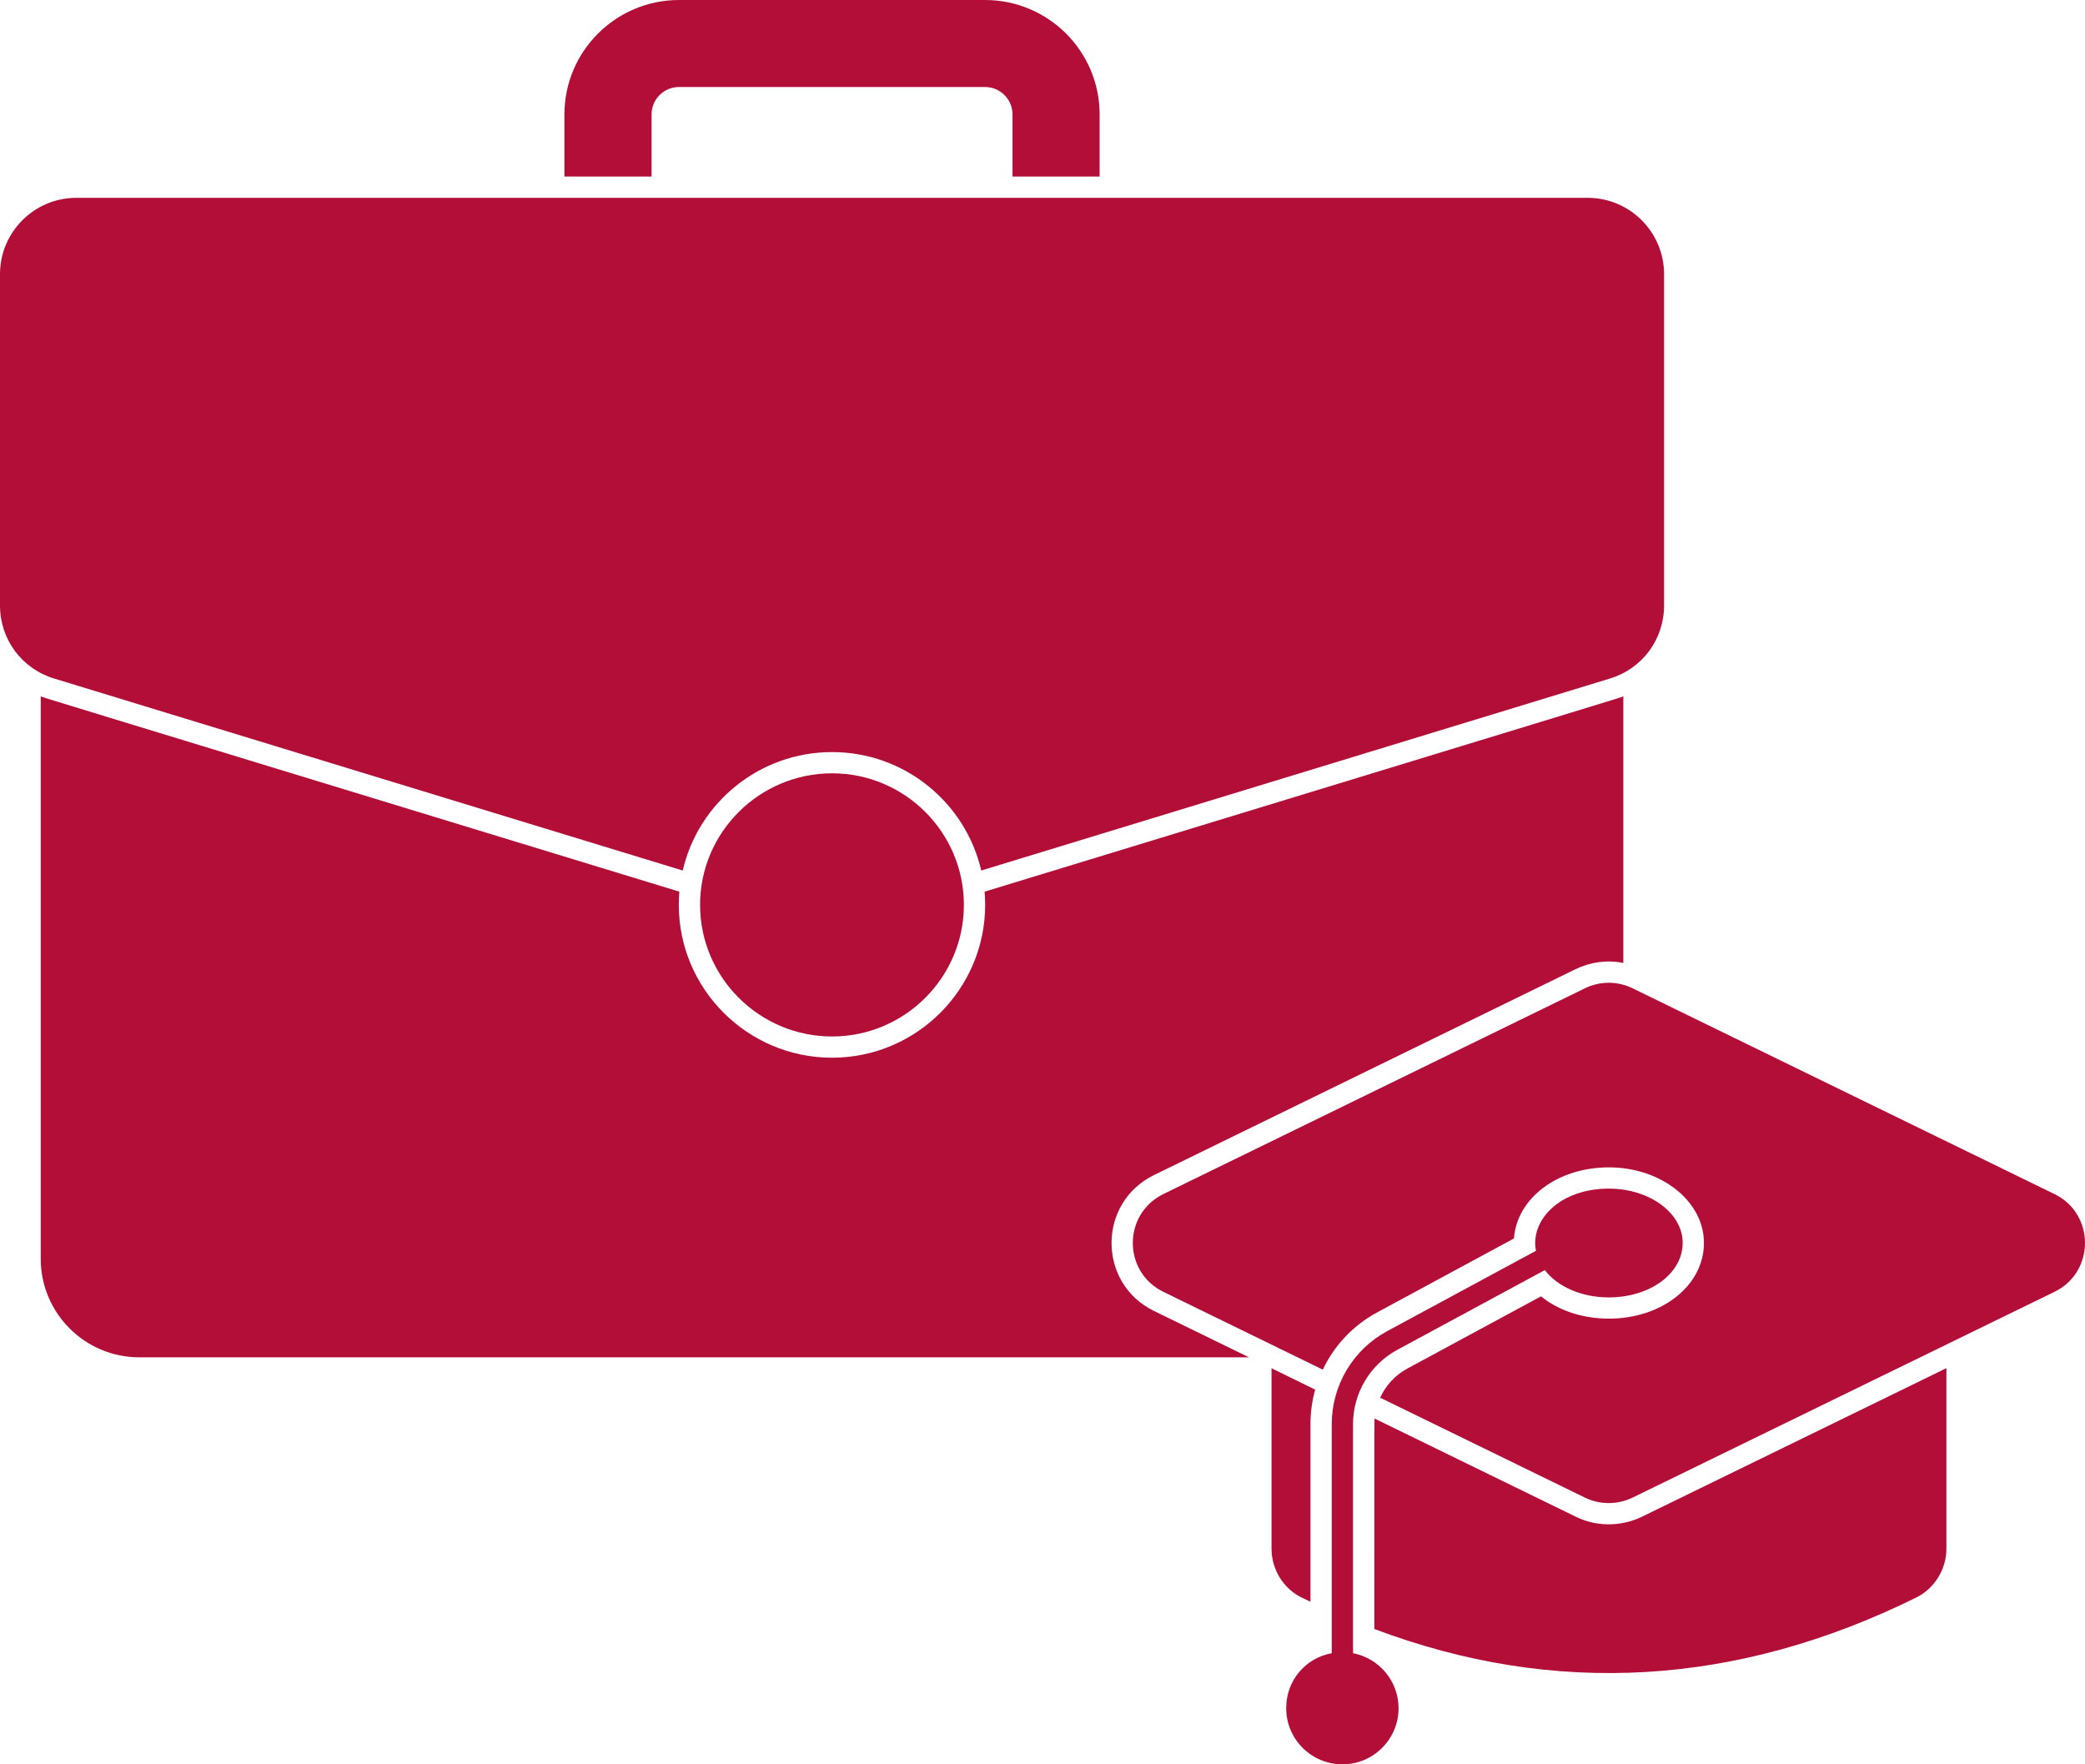 <svg width="78" height="66" viewBox="0 0 78 66" fill="none" xmlns="http://www.w3.org/2000/svg">
<path d="M41.137 4.276V6.605H37.878V4.276C37.878 3.716 37.416 3.255 36.851 3.255H25.402C24.837 3.255 24.375 3.716 24.375 4.276V6.605H21.116V4.276C21.116 1.919 23.038 9.10372e-09 25.402 9.10372e-09H36.851C39.215 -0 41.137 1.919 41.137 4.276Z" fill="#B20E38"/>
<path d="M60.729 26.047V36.022C60.1 35.897 59.483 35.993 58.938 36.257L43.175 43.955C41.043 44.998 41.062 48.017 43.175 49.042L46.725 50.775H5.209C3.176 50.775 1.524 49.121 1.524 47.094V26.047C1.756 26.142 0.308 25.684 25.414 33.355C25.402 33.518 25.394 33.681 25.394 33.848C25.394 37 27.965 39.567 31.128 39.567C34.284 39.567 36.855 37 36.855 33.848C36.855 33.681 36.847 33.518 36.835 33.355C62.059 25.65 60.497 26.142 60.729 26.047Z" fill="#B20E38"/>
<path d="M62.253 10.257V22.649C62.253 23.917 61.441 25.014 60.227 25.383L36.708 32.565C36.123 30.029 33.843 28.134 31.128 28.134C28.406 28.134 26.126 30.029 25.541 32.565L2.026 25.383C0.812 25.014 0 23.917 0 22.649V10.257C0 8.68 1.281 7.4 2.861 7.4H59.392C60.972 7.4 62.253 8.68 62.253 10.257Z" fill="#B20E38"/>
<path d="M36.059 33.848C36.059 36.563 33.847 38.773 31.129 38.773C28.407 38.773 26.19 36.563 26.19 33.848C26.19 31.138 28.407 28.928 31.129 28.928C33.847 28.928 36.059 31.138 36.059 33.848Z" fill="#B20E38"/>
<path d="M47.568 51.184L49.2 51.983C49.085 52.396 49.025 52.834 49.025 53.275V59.919C48.913 59.868 48.798 59.812 48.687 59.757C48.006 59.423 47.568 58.703 47.568 57.932V51.184Z" fill="#B20E38"/>
<path d="M72.815 51.18V57.932C72.815 58.703 72.373 59.419 71.693 59.757C64.978 63.078 58.154 63.481 51.413 60.937C51.416 54.843 51.408 53.276 51.421 53.064L58.938 56.732C59.684 57.105 60.612 57.132 61.429 56.736L72.815 51.18Z" fill="#B20E38"/>
<path d="M76.854 48.327L61.079 56.021C60.492 56.305 59.83 56.287 59.288 56.021L51.631 52.285C51.842 51.824 52.197 51.438 52.654 51.192L57.649 48.494C58.301 49.026 59.209 49.328 60.188 49.328C62.181 49.328 63.745 48.084 63.745 46.495C63.745 44.937 62.15 43.669 60.188 43.669C58.265 43.669 56.745 44.825 56.638 46.328L51.52 49.094C50.613 49.582 49.908 50.342 49.486 51.236L43.525 48.327C42.006 47.59 41.988 45.421 43.525 44.666L59.288 36.972C59.857 36.694 60.51 36.694 61.079 36.972L76.854 44.666C78.38 45.403 78.383 47.589 76.854 48.327Z" fill="#B20E38"/>
<path d="M62.949 46.495C62.949 47.635 61.736 48.533 60.188 48.533C59.145 48.533 58.261 48.124 57.792 47.512L52.276 50.493C51.253 51.045 50.617 52.114 50.617 53.275V61.843C51.587 62.03 52.32 62.88 52.32 63.902C52.32 65.062 51.377 66 50.219 66C49.061 66 48.117 65.062 48.117 63.902C48.117 62.86 48.838 62.022 49.821 61.843V53.275C49.821 51.82 50.617 50.485 51.898 49.793L57.462 46.789C57.235 45.651 58.348 44.464 60.188 44.464C61.708 44.464 62.949 45.374 62.949 46.495Z" fill="#B20E38"/>
</svg>
